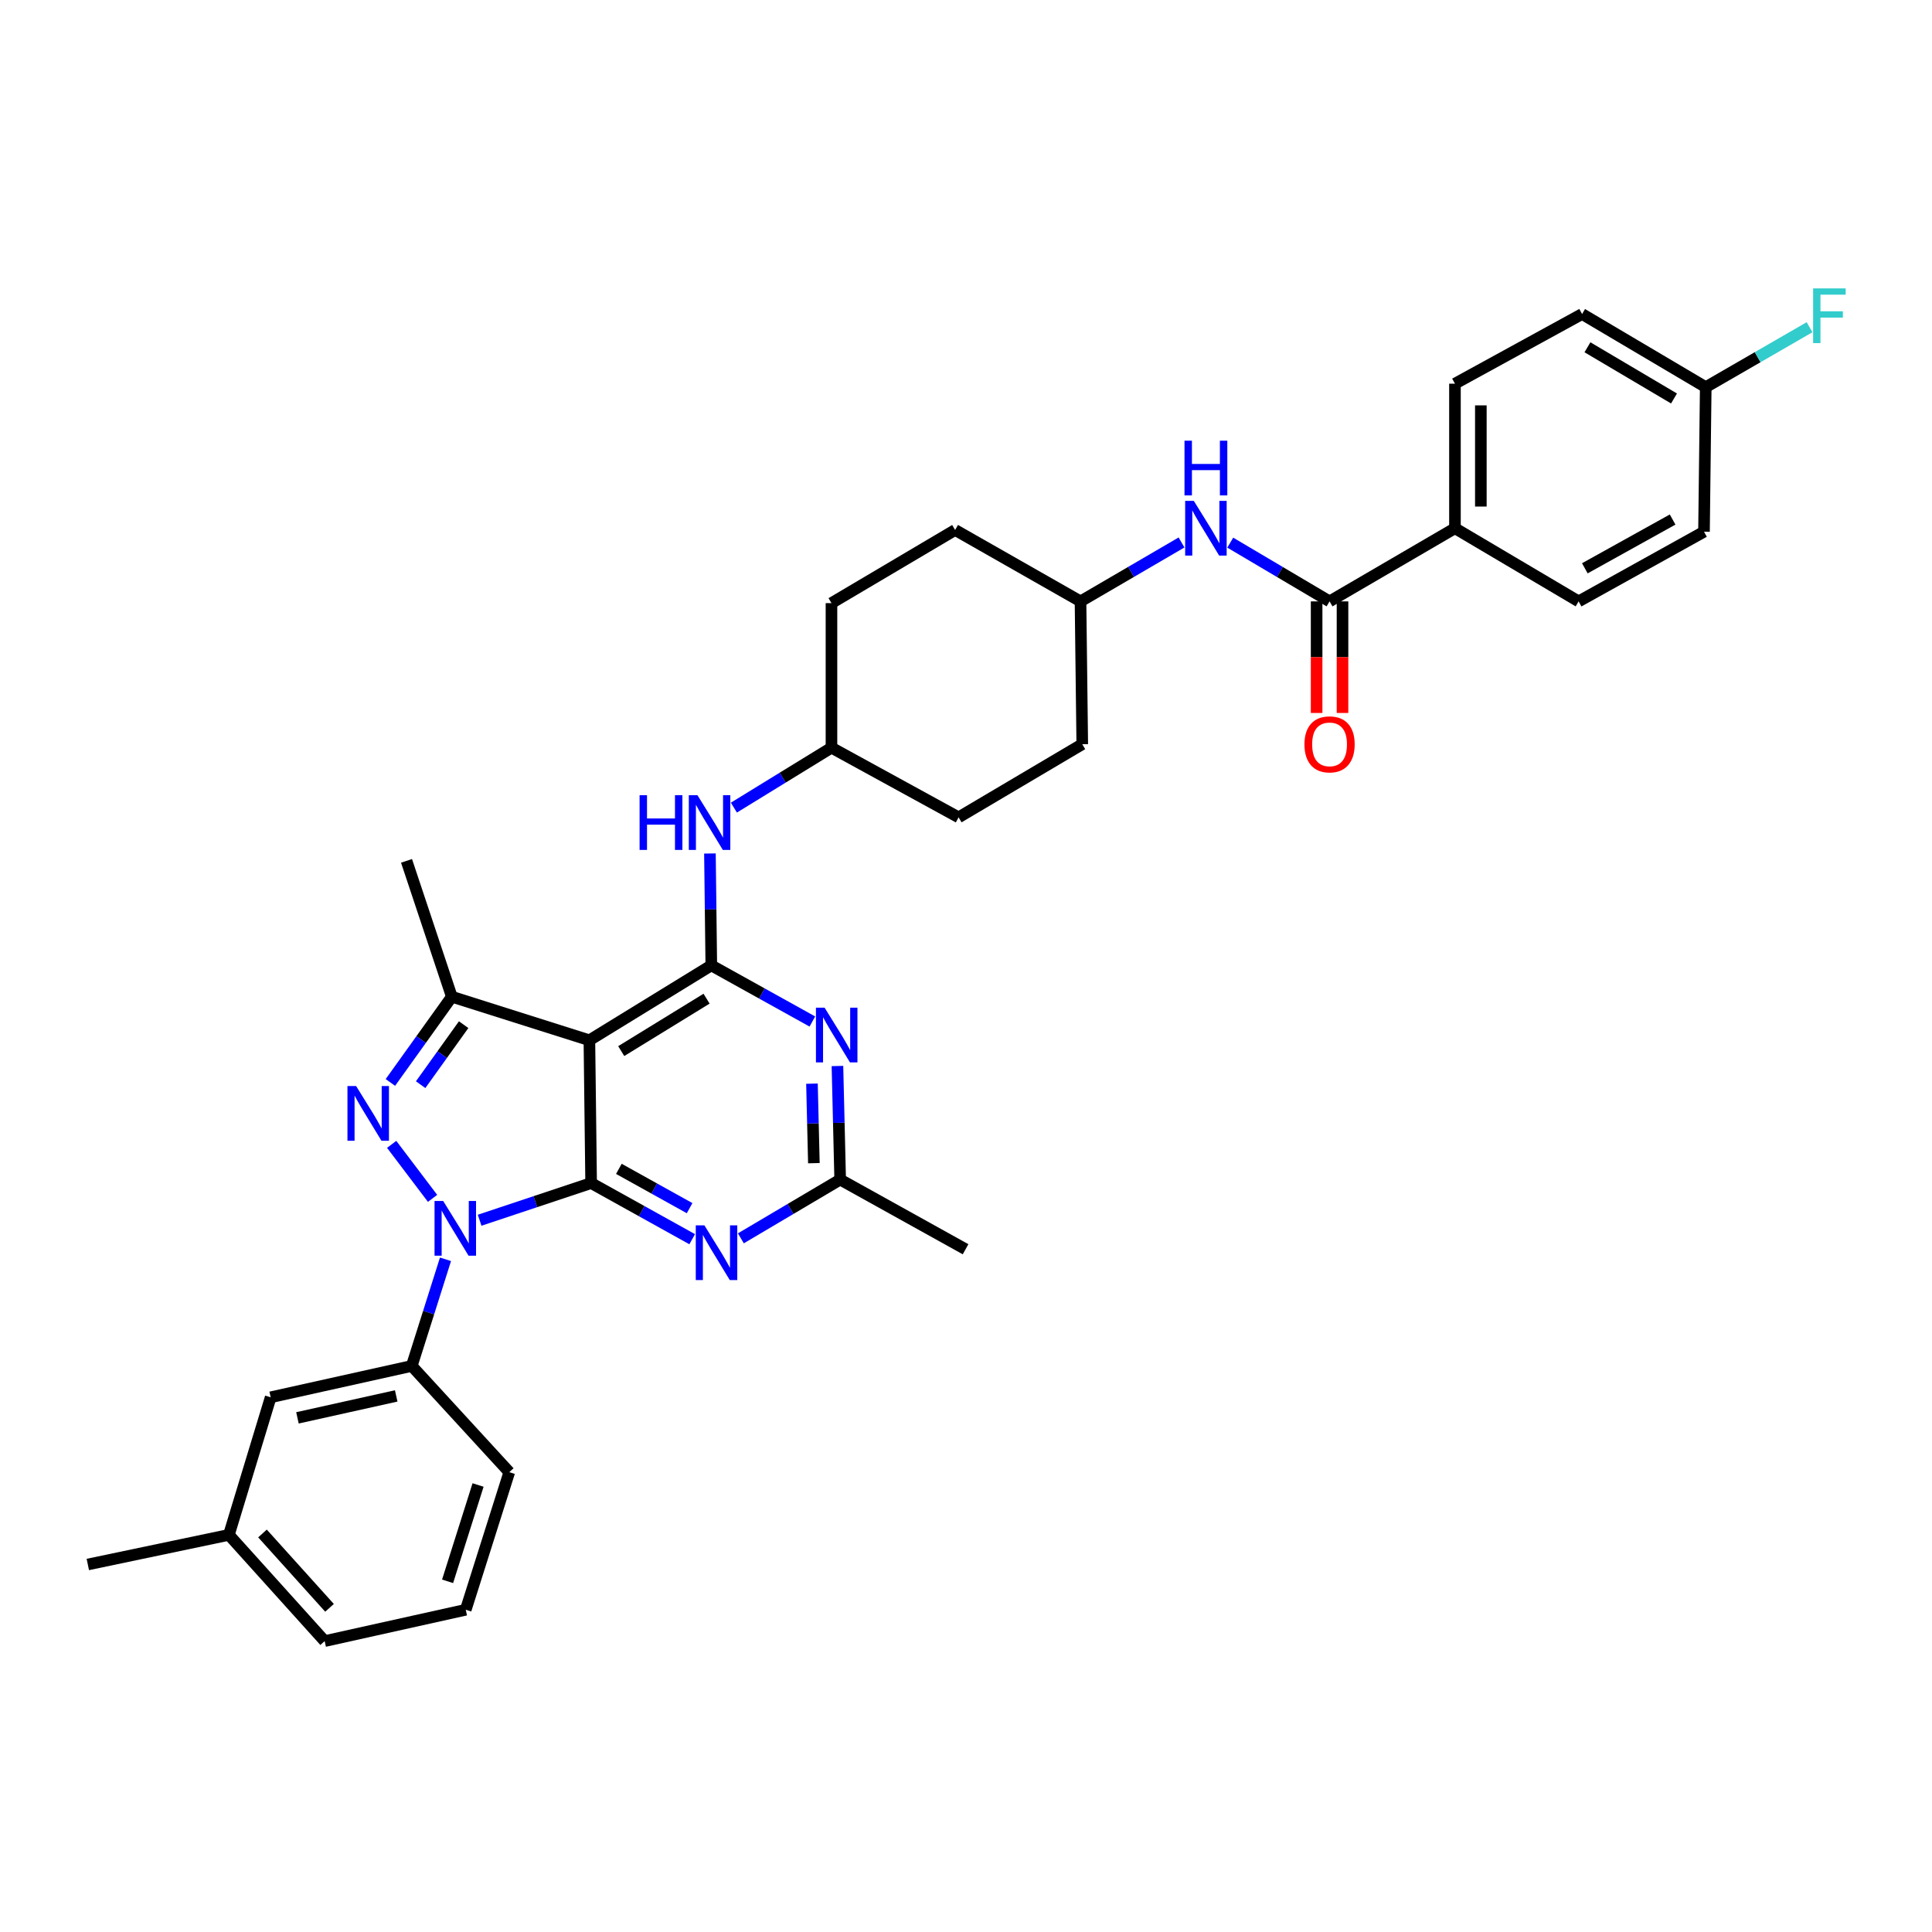 <?xml version='1.0' encoding='iso-8859-1'?>
<svg version='1.1' baseProfile='full'
              xmlns='http://www.w3.org/2000/svg'
                      xmlns:rdkit='http://www.rdkit.org/xml'
                      xmlns:xlink='http://www.w3.org/1999/xlink'
                  xml:space='preserve'
width='1000px' height='1000px' viewBox='0 0 1000 1000'>
<!-- END OF HEADER -->
<rect style='opacity:1.0;fill:#FFFFFF;stroke:none' width='1000' height='1000' x='0' y='0'> </rect>
<path class='bond-0' d='M 636.777,280.868 L 662.478,296.072' style='fill:none;fill-rule:evenodd;stroke:#0000FF;stroke-width:6px;stroke-linecap:butt;stroke-linejoin:miter;stroke-opacity:1' />
<path class='bond-0' d='M 662.478,296.072 L 688.18,311.276' style='fill:none;fill-rule:evenodd;stroke:#000000;stroke-width:6px;stroke-linecap:butt;stroke-linejoin:miter;stroke-opacity:1' />
<path class='bond-1' d='M 611.559,280.776 L 585.417,296.026' style='fill:none;fill-rule:evenodd;stroke:#0000FF;stroke-width:6px;stroke-linecap:butt;stroke-linejoin:miter;stroke-opacity:1' />
<path class='bond-1' d='M 585.417,296.026 L 559.274,311.276' style='fill:none;fill-rule:evenodd;stroke:#000000;stroke-width:6px;stroke-linecap:butt;stroke-linejoin:miter;stroke-opacity:1' />
<path class='bond-2' d='M 753.083,273.415 L 753.083,198.595' style='fill:none;fill-rule:evenodd;stroke:#000000;stroke-width:6px;stroke-linecap:butt;stroke-linejoin:miter;stroke-opacity:1' />
<path class='bond-2' d='M 766.485,262.192 L 766.485,209.818' style='fill:none;fill-rule:evenodd;stroke:#000000;stroke-width:6px;stroke-linecap:butt;stroke-linejoin:miter;stroke-opacity:1' />
<path class='bond-3' d='M 753.083,273.415 L 817.085,311.276' style='fill:none;fill-rule:evenodd;stroke:#000000;stroke-width:6px;stroke-linecap:butt;stroke-linejoin:miter;stroke-opacity:1' />
<path class='bond-4' d='M 753.083,273.415 L 688.18,311.276' style='fill:none;fill-rule:evenodd;stroke:#000000;stroke-width:6px;stroke-linecap:butt;stroke-linejoin:miter;stroke-opacity:1' />
<path class='bond-5' d='M 681.479,311.276 L 681.479,340.152' style='fill:none;fill-rule:evenodd;stroke:#000000;stroke-width:6px;stroke-linecap:butt;stroke-linejoin:miter;stroke-opacity:1' />
<path class='bond-5' d='M 681.479,340.152 L 681.479,369.028' style='fill:none;fill-rule:evenodd;stroke:#FF0000;stroke-width:6px;stroke-linecap:butt;stroke-linejoin:miter;stroke-opacity:1' />
<path class='bond-5' d='M 694.881,311.276 L 694.881,340.152' style='fill:none;fill-rule:evenodd;stroke:#000000;stroke-width:6px;stroke-linecap:butt;stroke-linejoin:miter;stroke-opacity:1' />
<path class='bond-5' d='M 694.881,340.152 L 694.881,369.028' style='fill:none;fill-rule:evenodd;stroke:#FF0000;stroke-width:6px;stroke-linecap:butt;stroke-linejoin:miter;stroke-opacity:1' />
<path class='bond-6' d='M 753.083,198.595 L 818.887,162.536' style='fill:none;fill-rule:evenodd;stroke:#000000;stroke-width:6px;stroke-linecap:butt;stroke-linejoin:miter;stroke-opacity:1' />
<path class='bond-7' d='M 496.173,423.057 L 560.175,385.196' style='fill:none;fill-rule:evenodd;stroke:#000000;stroke-width:6px;stroke-linecap:butt;stroke-linejoin:miter;stroke-opacity:1' />
<path class='bond-8' d='M 496.173,423.057 L 430.369,386.998' style='fill:none;fill-rule:evenodd;stroke:#000000;stroke-width:6px;stroke-linecap:butt;stroke-linejoin:miter;stroke-opacity:1' />
<path class='bond-9' d='M 367.463,441.767 L 367.816,470.723' style='fill:none;fill-rule:evenodd;stroke:#0000FF;stroke-width:6px;stroke-linecap:butt;stroke-linejoin:miter;stroke-opacity:1' />
<path class='bond-9' d='M 367.816,470.723 L 368.169,499.679' style='fill:none;fill-rule:evenodd;stroke:#000000;stroke-width:6px;stroke-linecap:butt;stroke-linejoin:miter;stroke-opacity:1' />
<path class='bond-10' d='M 379.859,418.025 L 405.114,402.511' style='fill:none;fill-rule:evenodd;stroke:#0000FF;stroke-width:6px;stroke-linecap:butt;stroke-linejoin:miter;stroke-opacity:1' />
<path class='bond-10' d='M 405.114,402.511 L 430.369,386.998' style='fill:none;fill-rule:evenodd;stroke:#000000;stroke-width:6px;stroke-linecap:butt;stroke-linejoin:miter;stroke-opacity:1' />
<path class='bond-11' d='M 560.175,385.196 L 559.274,311.276' style='fill:none;fill-rule:evenodd;stroke:#000000;stroke-width:6px;stroke-linecap:butt;stroke-linejoin:miter;stroke-opacity:1' />
<path class='bond-12' d='M 358.275,641.414 L 332.122,626.883' style='fill:none;fill-rule:evenodd;stroke:#0000FF;stroke-width:6px;stroke-linecap:butt;stroke-linejoin:miter;stroke-opacity:1' />
<path class='bond-12' d='M 332.122,626.883 L 305.968,612.353' style='fill:none;fill-rule:evenodd;stroke:#000000;stroke-width:6px;stroke-linecap:butt;stroke-linejoin:miter;stroke-opacity:1' />
<path class='bond-12' d='M 356.938,625.339 L 338.63,615.168' style='fill:none;fill-rule:evenodd;stroke:#0000FF;stroke-width:6px;stroke-linecap:butt;stroke-linejoin:miter;stroke-opacity:1' />
<path class='bond-12' d='M 338.63,615.168 L 320.323,604.997' style='fill:none;fill-rule:evenodd;stroke:#000000;stroke-width:6px;stroke-linecap:butt;stroke-linejoin:miter;stroke-opacity:1' />
<path class='bond-13' d='M 383.47,640.959 L 409.172,625.755' style='fill:none;fill-rule:evenodd;stroke:#0000FF;stroke-width:6px;stroke-linecap:butt;stroke-linejoin:miter;stroke-opacity:1' />
<path class='bond-13' d='M 409.172,625.755 L 434.874,610.551' style='fill:none;fill-rule:evenodd;stroke:#000000;stroke-width:6px;stroke-linecap:butt;stroke-linejoin:miter;stroke-opacity:1' />
<path class='bond-14' d='M 434.874,610.551 L 499.777,646.61' style='fill:none;fill-rule:evenodd;stroke:#000000;stroke-width:6px;stroke-linecap:butt;stroke-linejoin:miter;stroke-opacity:1' />
<path class='bond-15' d='M 434.874,610.551 L 434.166,581.156' style='fill:none;fill-rule:evenodd;stroke:#000000;stroke-width:6px;stroke-linecap:butt;stroke-linejoin:miter;stroke-opacity:1' />
<path class='bond-15' d='M 434.166,581.156 L 433.458,551.762' style='fill:none;fill-rule:evenodd;stroke:#0000FF;stroke-width:6px;stroke-linecap:butt;stroke-linejoin:miter;stroke-opacity:1' />
<path class='bond-15' d='M 421.263,602.055 L 420.767,581.479' style='fill:none;fill-rule:evenodd;stroke:#000000;stroke-width:6px;stroke-linecap:butt;stroke-linejoin:miter;stroke-opacity:1' />
<path class='bond-15' d='M 420.767,581.479 L 420.272,560.903' style='fill:none;fill-rule:evenodd;stroke:#0000FF;stroke-width:6px;stroke-linecap:butt;stroke-linejoin:miter;stroke-opacity:1' />
<path class='bond-16' d='M 420.476,528.734 L 394.322,514.206' style='fill:none;fill-rule:evenodd;stroke:#0000FF;stroke-width:6px;stroke-linecap:butt;stroke-linejoin:miter;stroke-opacity:1' />
<path class='bond-16' d='M 394.322,514.206 L 368.169,499.679' style='fill:none;fill-rule:evenodd;stroke:#000000;stroke-width:6px;stroke-linecap:butt;stroke-linejoin:miter;stroke-opacity:1' />
<path class='bond-17' d='M 368.169,499.679 L 305.067,538.441' style='fill:none;fill-rule:evenodd;stroke:#000000;stroke-width:6px;stroke-linecap:butt;stroke-linejoin:miter;stroke-opacity:1' />
<path class='bond-17' d='M 365.718,516.913 L 321.547,544.046' style='fill:none;fill-rule:evenodd;stroke:#000000;stroke-width:6px;stroke-linecap:butt;stroke-linejoin:miter;stroke-opacity:1' />
<path class='bond-18' d='M 233.858,515.903 L 210.419,445.587' style='fill:none;fill-rule:evenodd;stroke:#000000;stroke-width:6px;stroke-linecap:butt;stroke-linejoin:miter;stroke-opacity:1' />
<path class='bond-19' d='M 233.858,515.903 L 217.959,538.09' style='fill:none;fill-rule:evenodd;stroke:#000000;stroke-width:6px;stroke-linecap:butt;stroke-linejoin:miter;stroke-opacity:1' />
<path class='bond-19' d='M 217.959,538.09 L 202.061,560.277' style='fill:none;fill-rule:evenodd;stroke:#0000FF;stroke-width:6px;stroke-linecap:butt;stroke-linejoin:miter;stroke-opacity:1' />
<path class='bond-19' d='M 239.982,530.365 L 228.853,545.896' style='fill:none;fill-rule:evenodd;stroke:#000000;stroke-width:6px;stroke-linecap:butt;stroke-linejoin:miter;stroke-opacity:1' />
<path class='bond-19' d='M 228.853,545.896 L 217.725,561.427' style='fill:none;fill-rule:evenodd;stroke:#0000FF;stroke-width:6px;stroke-linecap:butt;stroke-linejoin:miter;stroke-opacity:1' />
<path class='bond-20' d='M 233.858,515.903 L 305.067,538.441' style='fill:none;fill-rule:evenodd;stroke:#000000;stroke-width:6px;stroke-linecap:butt;stroke-linejoin:miter;stroke-opacity:1' />
<path class='bond-21' d='M 202.725,592.32 L 223.899,620.268' style='fill:none;fill-rule:evenodd;stroke:#0000FF;stroke-width:6px;stroke-linecap:butt;stroke-linejoin:miter;stroke-opacity:1' />
<path class='bond-22' d='M 248.252,631.594 L 277.11,621.973' style='fill:none;fill-rule:evenodd;stroke:#0000FF;stroke-width:6px;stroke-linecap:butt;stroke-linejoin:miter;stroke-opacity:1' />
<path class='bond-22' d='M 277.11,621.973 L 305.968,612.353' style='fill:none;fill-rule:evenodd;stroke:#000000;stroke-width:6px;stroke-linecap:butt;stroke-linejoin:miter;stroke-opacity:1' />
<path class='bond-23' d='M 230.587,651.819 L 221.854,679.414' style='fill:none;fill-rule:evenodd;stroke:#0000FF;stroke-width:6px;stroke-linecap:butt;stroke-linejoin:miter;stroke-opacity:1' />
<path class='bond-23' d='M 221.854,679.414 L 213.122,707.009' style='fill:none;fill-rule:evenodd;stroke:#000000;stroke-width:6px;stroke-linecap:butt;stroke-linejoin:miter;stroke-opacity:1' />
<path class='bond-24' d='M 305.968,612.353 L 305.067,538.441' style='fill:none;fill-rule:evenodd;stroke:#000000;stroke-width:6px;stroke-linecap:butt;stroke-linejoin:miter;stroke-opacity:1' />
<path class='bond-25' d='M 118.473,794.45 L 168.046,849.435' style='fill:none;fill-rule:evenodd;stroke:#000000;stroke-width:6px;stroke-linecap:butt;stroke-linejoin:miter;stroke-opacity:1' />
<path class='bond-25' d='M 135.863,793.724 L 170.564,832.213' style='fill:none;fill-rule:evenodd;stroke:#000000;stroke-width:6px;stroke-linecap:butt;stroke-linejoin:miter;stroke-opacity:1' />
<path class='bond-26' d='M 118.473,794.45 L 140.103,723.233' style='fill:none;fill-rule:evenodd;stroke:#000000;stroke-width:6px;stroke-linecap:butt;stroke-linejoin:miter;stroke-opacity:1' />
<path class='bond-27' d='M 118.473,794.45 L 45.455,809.773' style='fill:none;fill-rule:evenodd;stroke:#000000;stroke-width:6px;stroke-linecap:butt;stroke-linejoin:miter;stroke-opacity:1' />
<path class='bond-28' d='M 168.046,849.435 L 241.065,833.211' style='fill:none;fill-rule:evenodd;stroke:#000000;stroke-width:6px;stroke-linecap:butt;stroke-linejoin:miter;stroke-opacity:1' />
<path class='bond-29' d='M 241.065,833.211 L 263.603,761.994' style='fill:none;fill-rule:evenodd;stroke:#000000;stroke-width:6px;stroke-linecap:butt;stroke-linejoin:miter;stroke-opacity:1' />
<path class='bond-29' d='M 231.668,818.485 L 247.445,768.633' style='fill:none;fill-rule:evenodd;stroke:#000000;stroke-width:6px;stroke-linecap:butt;stroke-linejoin:miter;stroke-opacity:1' />
<path class='bond-30' d='M 263.603,761.994 L 213.122,707.009' style='fill:none;fill-rule:evenodd;stroke:#000000;stroke-width:6px;stroke-linecap:butt;stroke-linejoin:miter;stroke-opacity:1' />
<path class='bond-31' d='M 213.122,707.009 L 140.103,723.233' style='fill:none;fill-rule:evenodd;stroke:#000000;stroke-width:6px;stroke-linecap:butt;stroke-linejoin:miter;stroke-opacity:1' />
<path class='bond-31' d='M 205.076,722.525 L 153.963,733.882' style='fill:none;fill-rule:evenodd;stroke:#000000;stroke-width:6px;stroke-linecap:butt;stroke-linejoin:miter;stroke-opacity:1' />
<path class='bond-32' d='M 559.274,311.276 L 494.371,274.316' style='fill:none;fill-rule:evenodd;stroke:#000000;stroke-width:6px;stroke-linecap:butt;stroke-linejoin:miter;stroke-opacity:1' />
<path class='bond-33' d='M 494.371,274.316 L 430.369,312.177' style='fill:none;fill-rule:evenodd;stroke:#000000;stroke-width:6px;stroke-linecap:butt;stroke-linejoin:miter;stroke-opacity:1' />
<path class='bond-34' d='M 430.369,312.177 L 430.369,386.998' style='fill:none;fill-rule:evenodd;stroke:#000000;stroke-width:6px;stroke-linecap:butt;stroke-linejoin:miter;stroke-opacity:1' />
<path class='bond-35' d='M 817.085,311.276 L 881.988,275.217' style='fill:none;fill-rule:evenodd;stroke:#000000;stroke-width:6px;stroke-linecap:butt;stroke-linejoin:miter;stroke-opacity:1' />
<path class='bond-35' d='M 820.312,294.152 L 865.744,268.91' style='fill:none;fill-rule:evenodd;stroke:#000000;stroke-width:6px;stroke-linecap:butt;stroke-linejoin:miter;stroke-opacity:1' />
<path class='bond-36' d='M 882.889,200.396 L 881.988,275.217' style='fill:none;fill-rule:evenodd;stroke:#000000;stroke-width:6px;stroke-linecap:butt;stroke-linejoin:miter;stroke-opacity:1' />
<path class='bond-37' d='M 882.889,200.396 L 909.756,184.881' style='fill:none;fill-rule:evenodd;stroke:#000000;stroke-width:6px;stroke-linecap:butt;stroke-linejoin:miter;stroke-opacity:1' />
<path class='bond-37' d='M 909.756,184.881 L 936.624,169.366' style='fill:none;fill-rule:evenodd;stroke:#33CCCC;stroke-width:6px;stroke-linecap:butt;stroke-linejoin:miter;stroke-opacity:1' />
<path class='bond-38' d='M 882.889,200.396 L 818.887,162.536' style='fill:none;fill-rule:evenodd;stroke:#000000;stroke-width:6px;stroke-linecap:butt;stroke-linejoin:miter;stroke-opacity:1' />
<path class='bond-38' d='M 866.465,206.252 L 821.664,179.75' style='fill:none;fill-rule:evenodd;stroke:#000000;stroke-width:6px;stroke-linecap:butt;stroke-linejoin:miter;stroke-opacity:1' />
<path  class='atom-0' d='M 617.917 259.255
L 627.197 274.255
Q 628.117 275.735, 629.597 278.415
Q 631.077 281.095, 631.157 281.255
L 631.157 259.255
L 634.917 259.255
L 634.917 287.575
L 631.037 287.575
L 621.077 271.175
Q 619.917 269.255, 618.677 267.055
Q 617.477 264.855, 617.117 264.175
L 617.117 287.575
L 613.437 287.575
L 613.437 259.255
L 617.917 259.255
' fill='#0000FF'/>
<path  class='atom-0' d='M 613.097 228.103
L 616.937 228.103
L 616.937 240.143
L 631.417 240.143
L 631.417 228.103
L 635.257 228.103
L 635.257 256.423
L 631.417 256.423
L 631.417 243.343
L 616.937 243.343
L 616.937 256.423
L 613.097 256.423
L 613.097 228.103
' fill='#0000FF'/>
<path  class='atom-3' d='M 675.18 385.276
Q 675.18 378.476, 678.54 374.676
Q 681.9 370.876, 688.18 370.876
Q 694.46 370.876, 697.82 374.676
Q 701.18 378.476, 701.18 385.276
Q 701.18 392.156, 697.78 396.076
Q 694.38 399.956, 688.18 399.956
Q 681.94 399.956, 678.54 396.076
Q 675.18 392.196, 675.18 385.276
M 688.18 396.756
Q 692.5 396.756, 694.82 393.876
Q 697.18 390.956, 697.18 385.276
Q 697.18 379.716, 694.82 376.916
Q 692.5 374.076, 688.18 374.076
Q 683.86 374.076, 681.5 376.876
Q 679.18 379.676, 679.18 385.276
Q 679.18 390.996, 681.5 393.876
Q 683.86 396.756, 688.18 396.756
' fill='#FF0000'/>
<path  class='atom-6' d='M 331.048 411.599
L 334.888 411.599
L 334.888 423.639
L 349.368 423.639
L 349.368 411.599
L 353.208 411.599
L 353.208 439.919
L 349.368 439.919
L 349.368 426.839
L 334.888 426.839
L 334.888 439.919
L 331.048 439.919
L 331.048 411.599
' fill='#0000FF'/>
<path  class='atom-6' d='M 361.008 411.599
L 370.288 426.599
Q 371.208 428.079, 372.688 430.759
Q 374.168 433.439, 374.248 433.599
L 374.248 411.599
L 378.008 411.599
L 378.008 439.919
L 374.128 439.919
L 364.168 423.519
Q 363.008 421.599, 361.768 419.399
Q 360.568 417.199, 360.208 416.519
L 360.208 439.919
L 356.528 439.919
L 356.528 411.599
L 361.008 411.599
' fill='#0000FF'/>
<path  class='atom-8' d='M 364.611 634.252
L 373.891 649.252
Q 374.811 650.732, 376.291 653.412
Q 377.771 656.092, 377.851 656.252
L 377.851 634.252
L 381.611 634.252
L 381.611 662.572
L 377.731 662.572
L 367.771 646.172
Q 366.611 644.252, 365.371 642.052
Q 364.171 639.852, 363.811 639.172
L 363.811 662.572
L 360.131 662.572
L 360.131 634.252
L 364.611 634.252
' fill='#0000FF'/>
<path  class='atom-10' d='M 426.812 521.571
L 436.092 536.571
Q 437.012 538.051, 438.492 540.731
Q 439.972 543.411, 440.052 543.571
L 440.052 521.571
L 443.812 521.571
L 443.812 549.891
L 439.932 549.891
L 429.972 533.491
Q 428.812 531.571, 427.572 529.371
Q 426.372 527.171, 426.012 526.491
L 426.012 549.891
L 422.332 549.891
L 422.332 521.571
L 426.812 521.571
' fill='#0000FF'/>
<path  class='atom-13' d='M 184.324 562.134
L 193.604 577.134
Q 194.524 578.614, 196.004 581.294
Q 197.484 583.974, 197.564 584.134
L 197.564 562.134
L 201.324 562.134
L 201.324 590.454
L 197.444 590.454
L 187.484 574.054
Q 186.324 572.134, 185.084 569.934
Q 183.884 567.734, 183.524 567.054
L 183.524 590.454
L 179.844 590.454
L 179.844 562.134
L 184.324 562.134
' fill='#0000FF'/>
<path  class='atom-14' d='M 229.399 621.632
L 238.679 636.632
Q 239.599 638.112, 241.079 640.792
Q 242.559 643.472, 242.639 643.632
L 242.639 621.632
L 246.399 621.632
L 246.399 649.952
L 242.519 649.952
L 232.559 633.552
Q 231.399 631.632, 230.159 629.432
Q 228.959 627.232, 228.599 626.552
L 228.599 649.952
L 224.919 649.952
L 224.919 621.632
L 229.399 621.632
' fill='#0000FF'/>
<path  class='atom-34' d='M 938.471 149.276
L 955.311 149.276
L 955.311 152.516
L 942.271 152.516
L 942.271 161.116
L 953.871 161.116
L 953.871 164.396
L 942.271 164.396
L 942.271 177.596
L 938.471 177.596
L 938.471 149.276
' fill='#33CCCC'/>
</svg>
